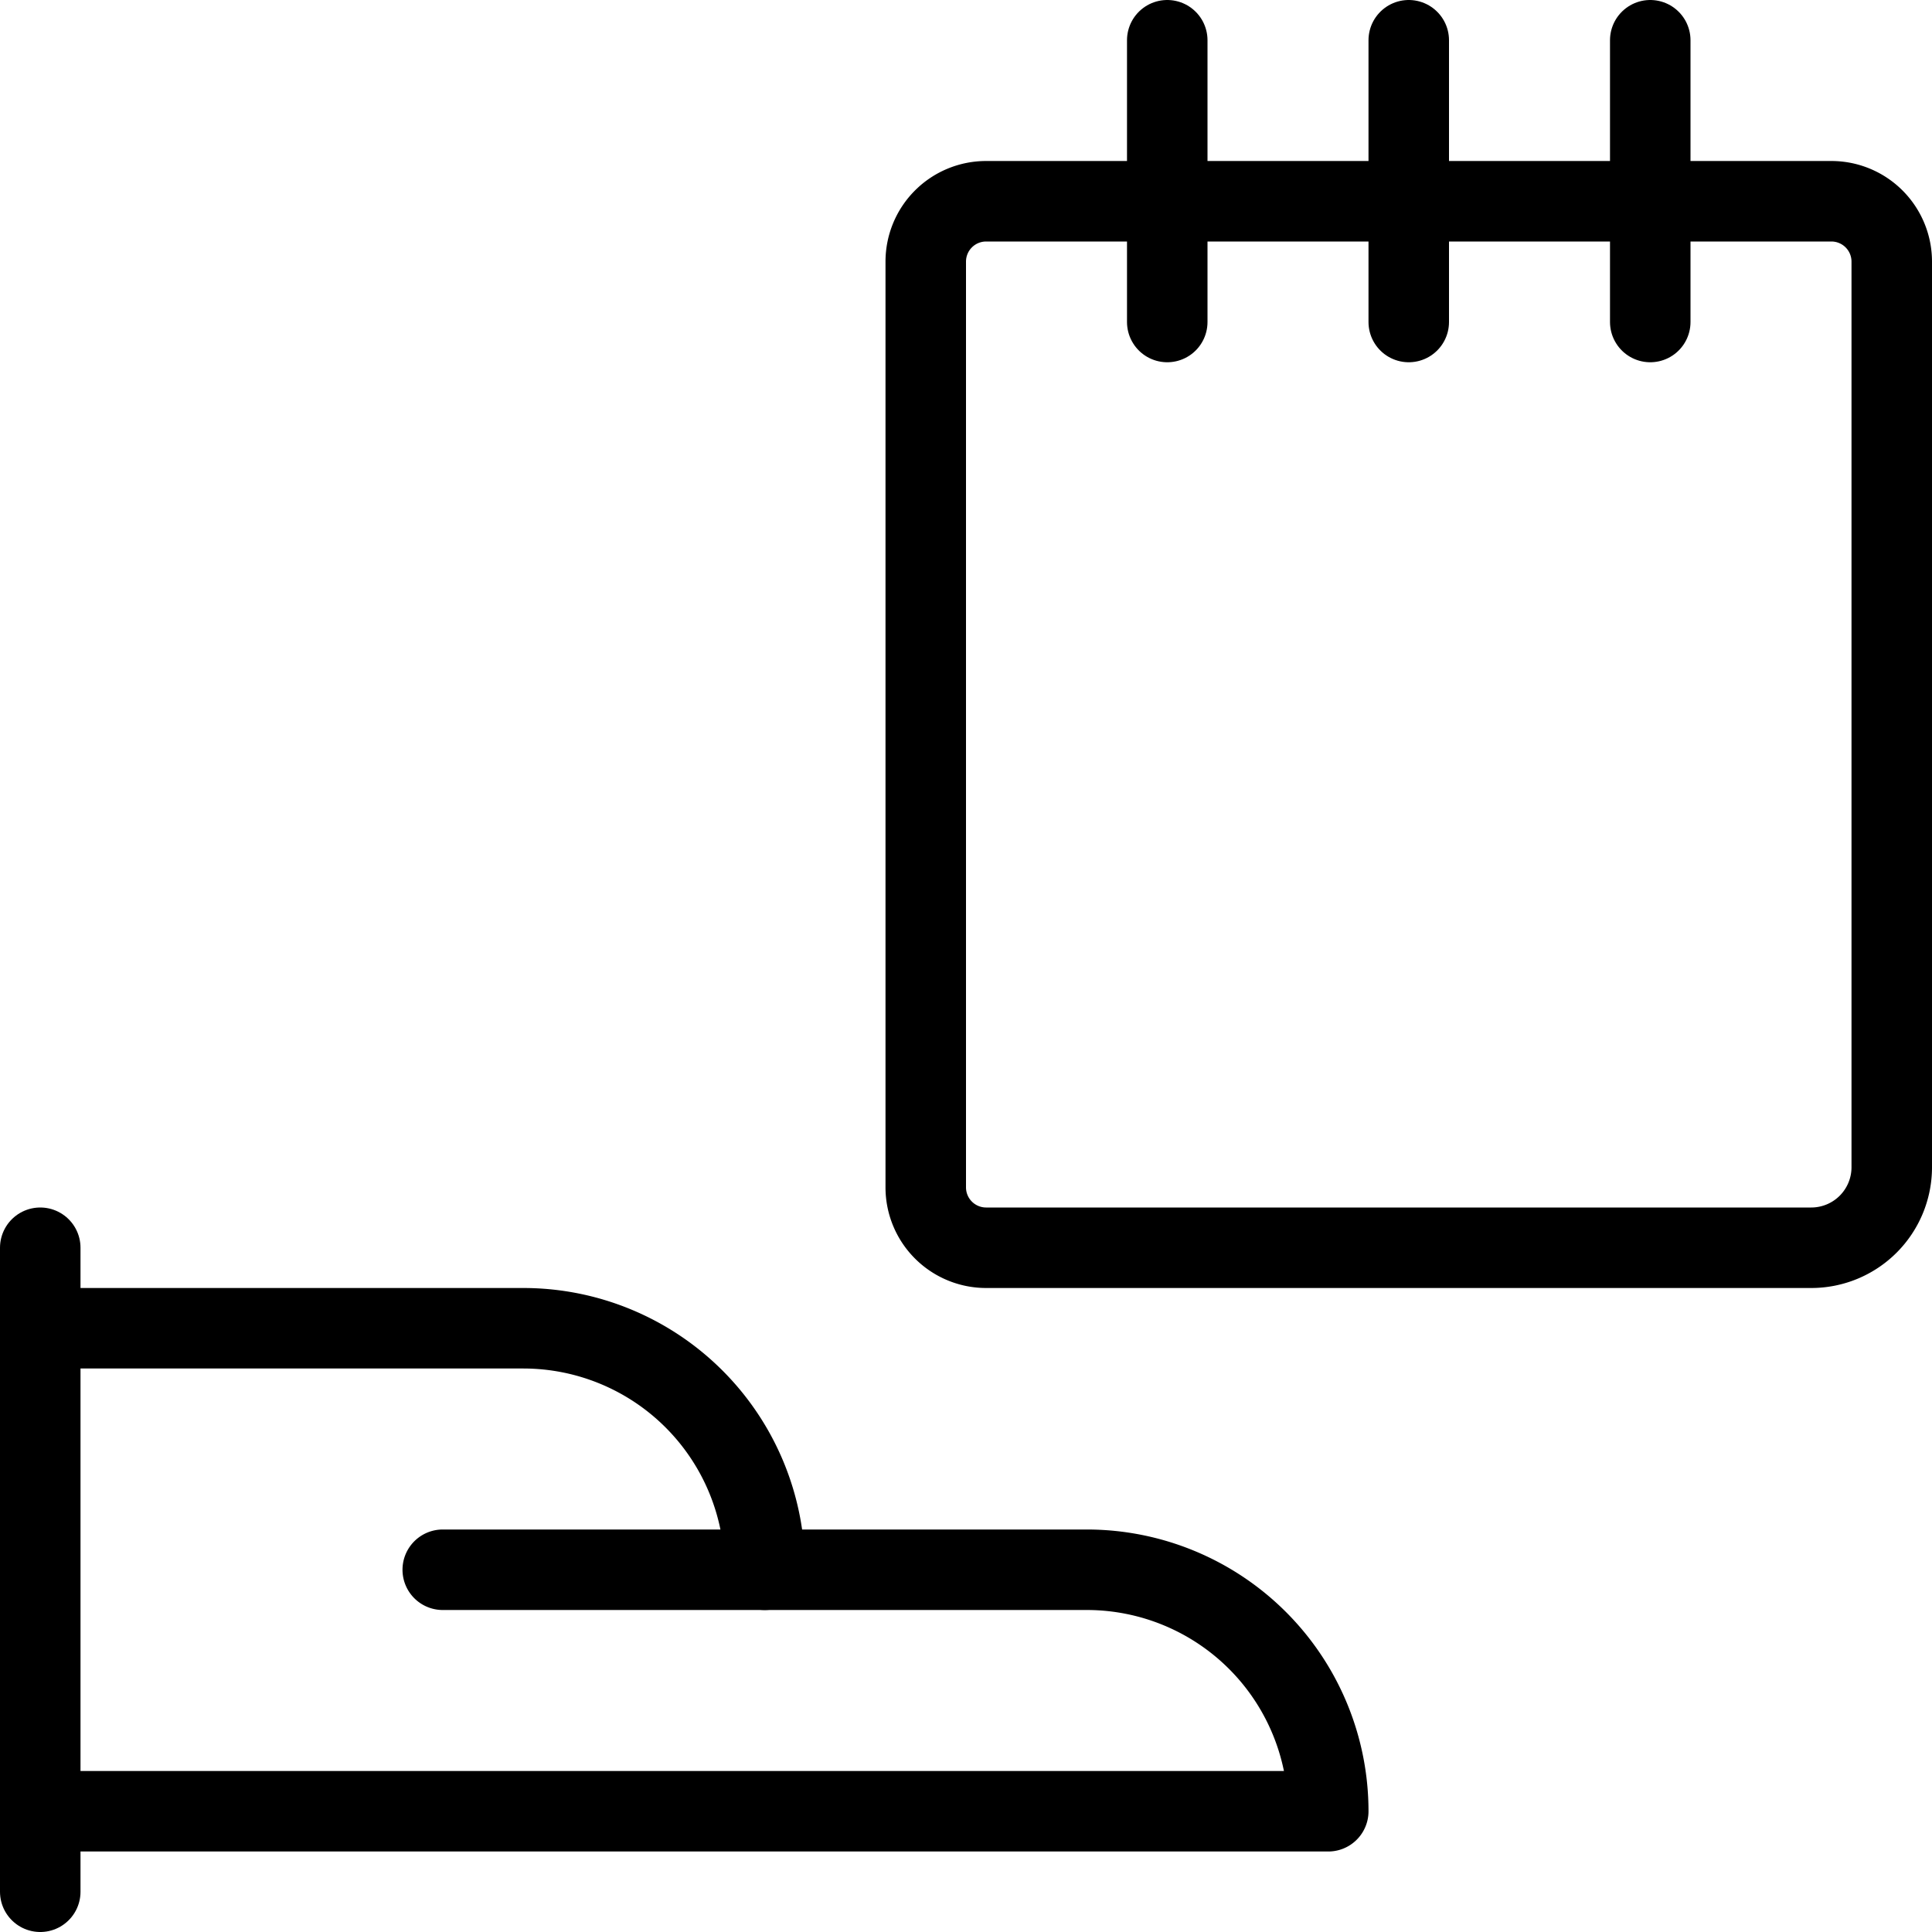 <svg viewBox="0 0 24 24" xmlns="http://www.w3.org/2000/svg"><g transform="matrix(1,0,0,1,0,0)"><path d="M0.5 15.5L0.5 23.5" fill="none" stroke="#000000" stroke-linecap="round" stroke-linejoin="round"></path><path d="M.5,22.5h16a3,3,0,0,0-3-3h-8" fill="none" stroke="#000000" stroke-linecap="round" stroke-linejoin="round"></path><path d="M.5,16.5h6a3,3,0,0,1,3,3h0" fill="none" stroke="#000000" stroke-linecap="round" stroke-linejoin="round"></path><path d="M23.5,14.5a1,1,0,0,1-1,1H12.25a.75.75,0,0,1-.75-.75V3.25a.75.75,0,0,1,.75-.75h10.5a.75.75,0,0,1,.75.75Z" fill="none" stroke="#000000" stroke-linecap="round" stroke-linejoin="round"></path><path d="M14.5 4L14.5 0.5" fill="none" stroke="#000000" stroke-linecap="round" stroke-linejoin="round"></path><path d="M17.5 4L17.5 0.5" fill="none" stroke="#000000" stroke-linecap="round" stroke-linejoin="round"></path><path d="M20.5 4L20.5 0.5" fill="none" stroke="#000000" stroke-linecap="round" stroke-linejoin="round"></path></g></svg>